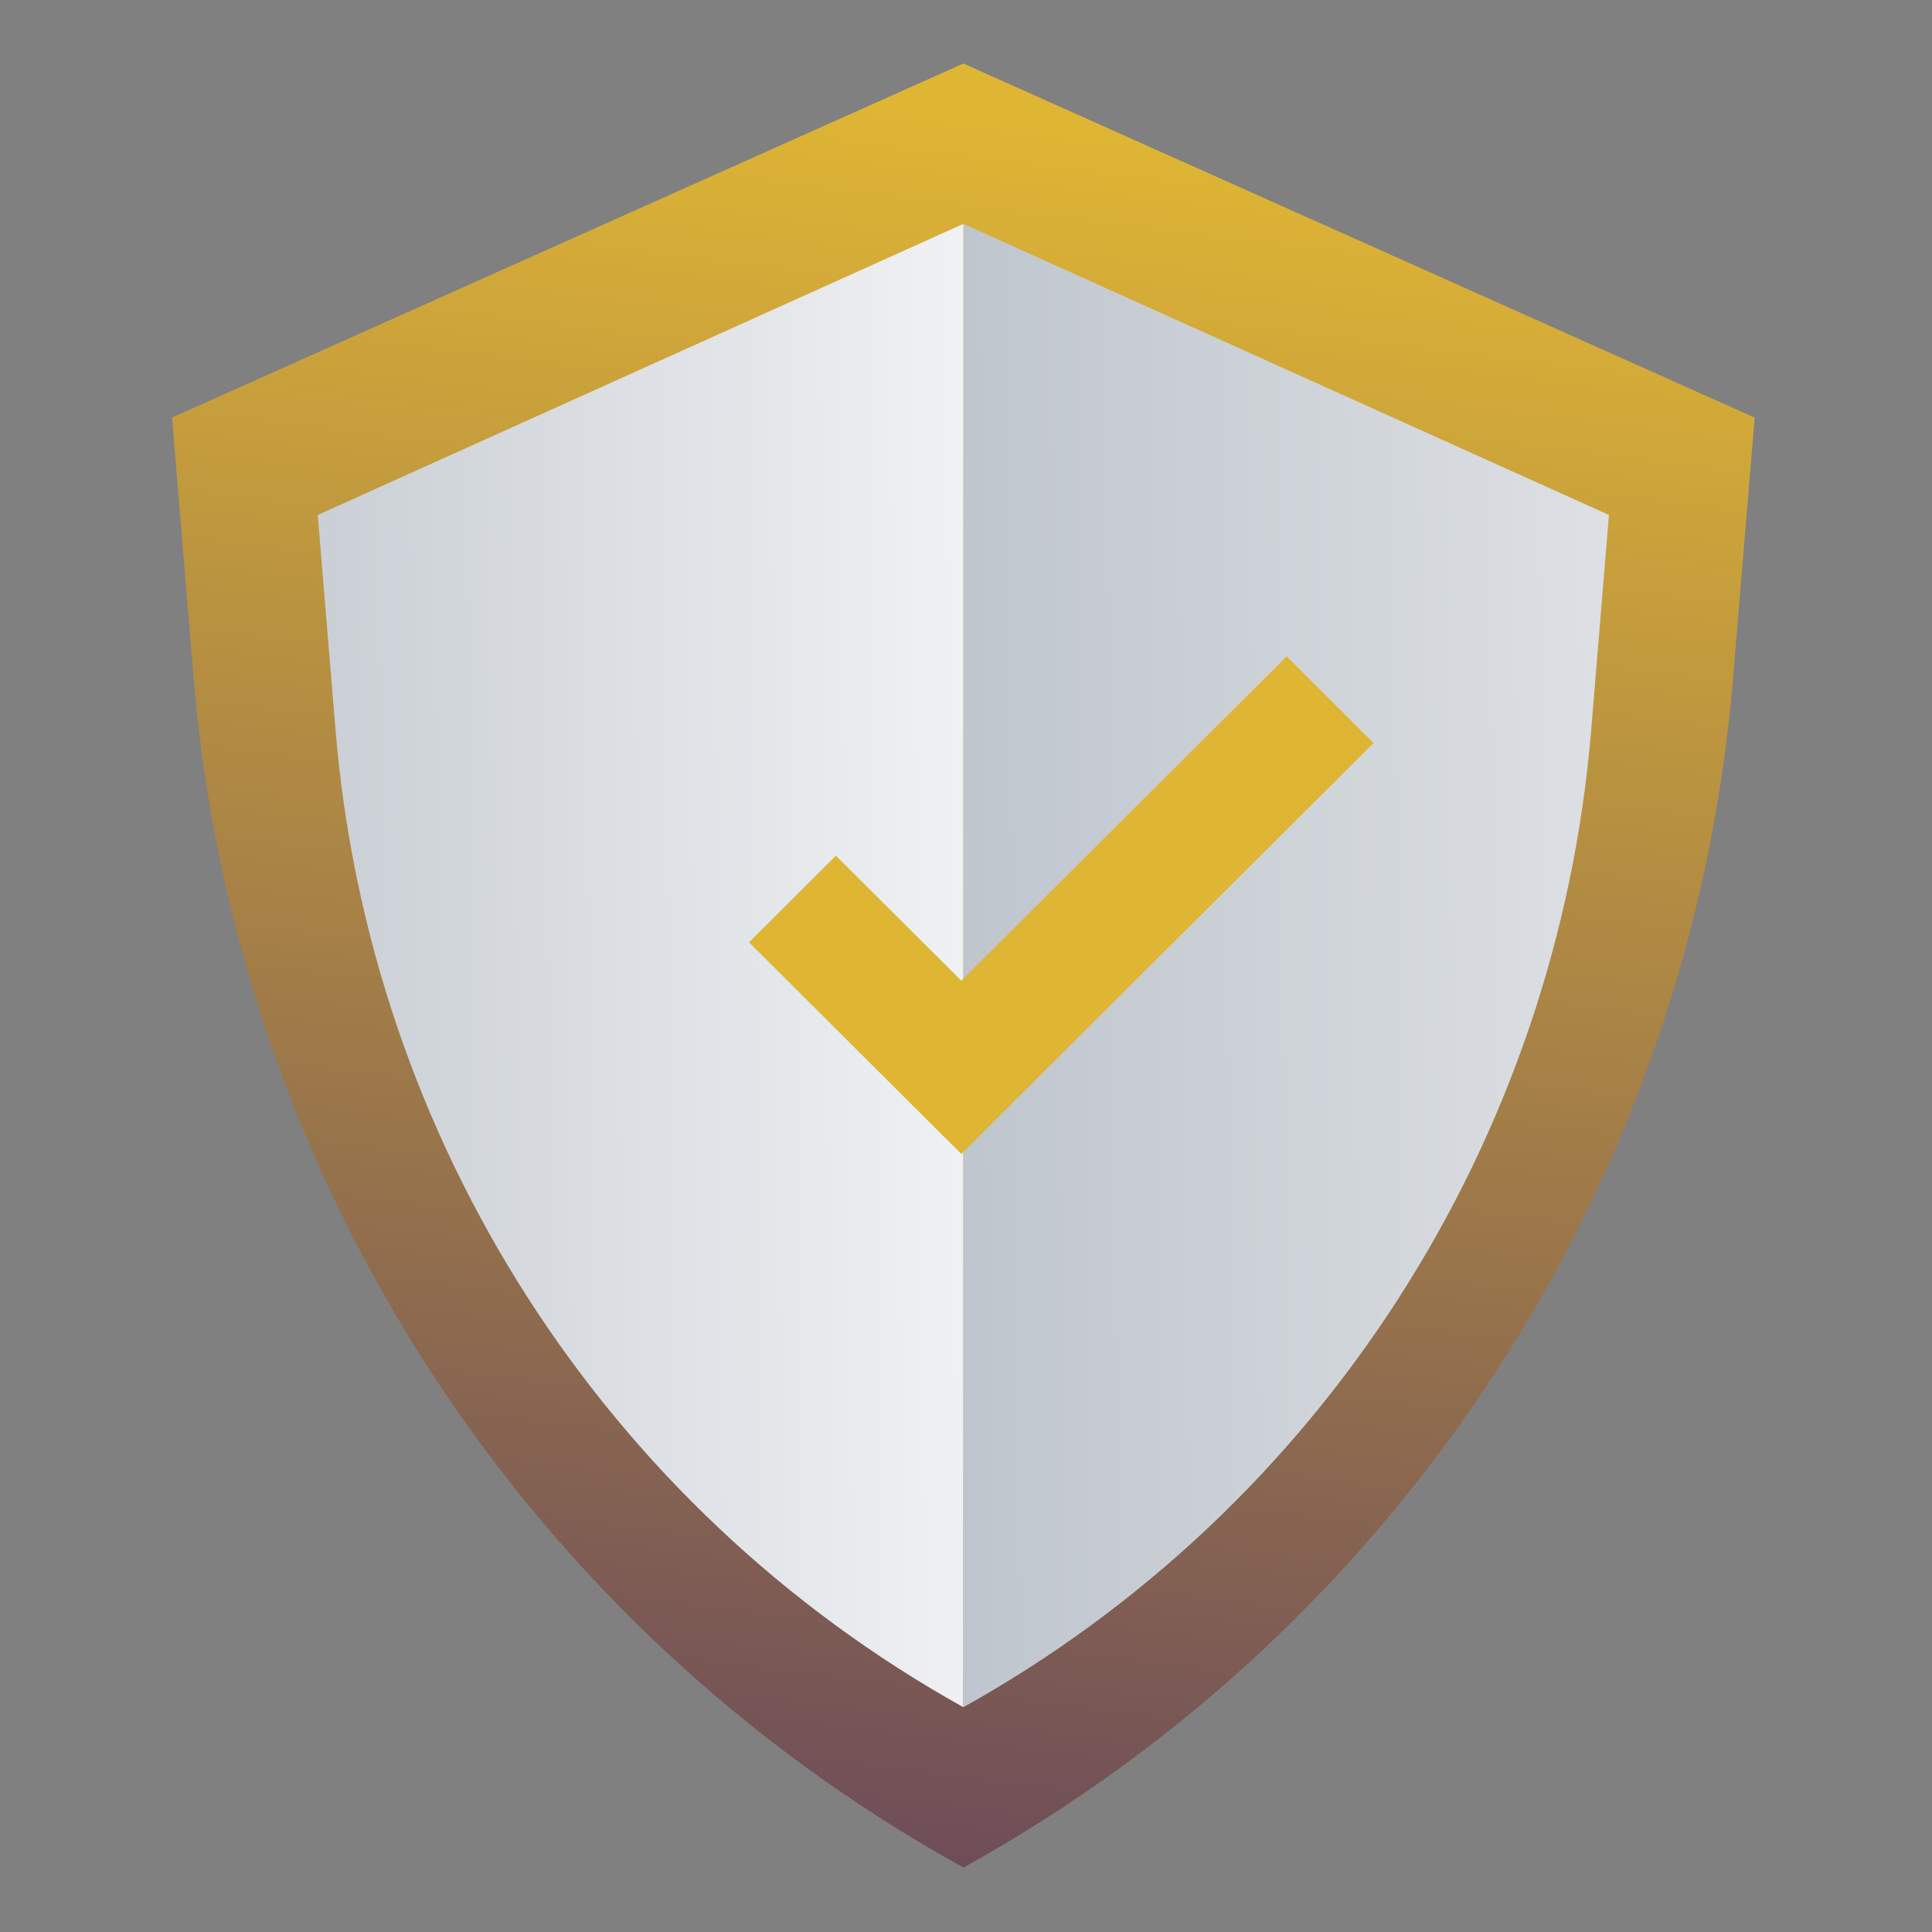 <svg width="143" height="143" viewBox="0 0 143 143" fill="none" xmlns="http://www.w3.org/2000/svg">
<rect x="0" y="0" width="143" height="143" fill="#808080" stroke="none"/>
<path d="M71.304 138.23C103.813 120.263 125.192 87.233 128.272 50.218L129.875 30.912L71.304 4.701L12.733 30.907L14.336 50.213C17.416 87.233 38.789 120.258 71.304 138.224V138.23Z" fill="url(#paint0_linear_496_1468)"/>
<path d="M71.304 126.361C97.824 111.59 115.27 84.428 117.778 53.992L119.089 38.115L71.304 16.57V126.361Z" fill="url(#paint1_linear_496_1468)"/>
<path d="M71.304 126.361C44.784 111.59 27.338 84.428 24.831 53.992L23.52 38.115L71.304 16.57V126.361Z" fill="url(#paint2_linear_496_1468)"/>
<path fill-rule="evenodd" clip-rule="evenodd" d="M101.667 54.995L71.151 85.409L55.437 69.748L61.868 63.333L71.151 72.585L95.236 48.581L101.667 54.995Z" fill="#DFB534"/>
<defs>
<linearGradient id="paint0_linear_496_1468" x1="-51.533" y1="208.703" x2="-24.606" y2="-7.712" gradientUnits="userSpaceOnUse">
<stop stop-color="#230871"/>
<stop offset="0.98" stop-color="#DFB534"/>
</linearGradient>
<linearGradient id="paint1_linear_496_1468" x1="5.932" y1="-45.95" x2="174.487" y2="-47.701" gradientUnits="userSpaceOnUse">
<stop stop-color="#98A2AE"/>
<stop offset="0.91" stop-color="#F6F7F8"/>
</linearGradient>
<linearGradient id="paint2_linear_496_1468" x1="-41.852" y1="-45.95" x2="90.536" y2="-47.325" gradientUnits="userSpaceOnUse">
<stop stop-color="#98A2AE"/>
<stop offset="0.91" stop-color="#F6F7F8"/>
</linearGradient>
</defs>
</svg>
